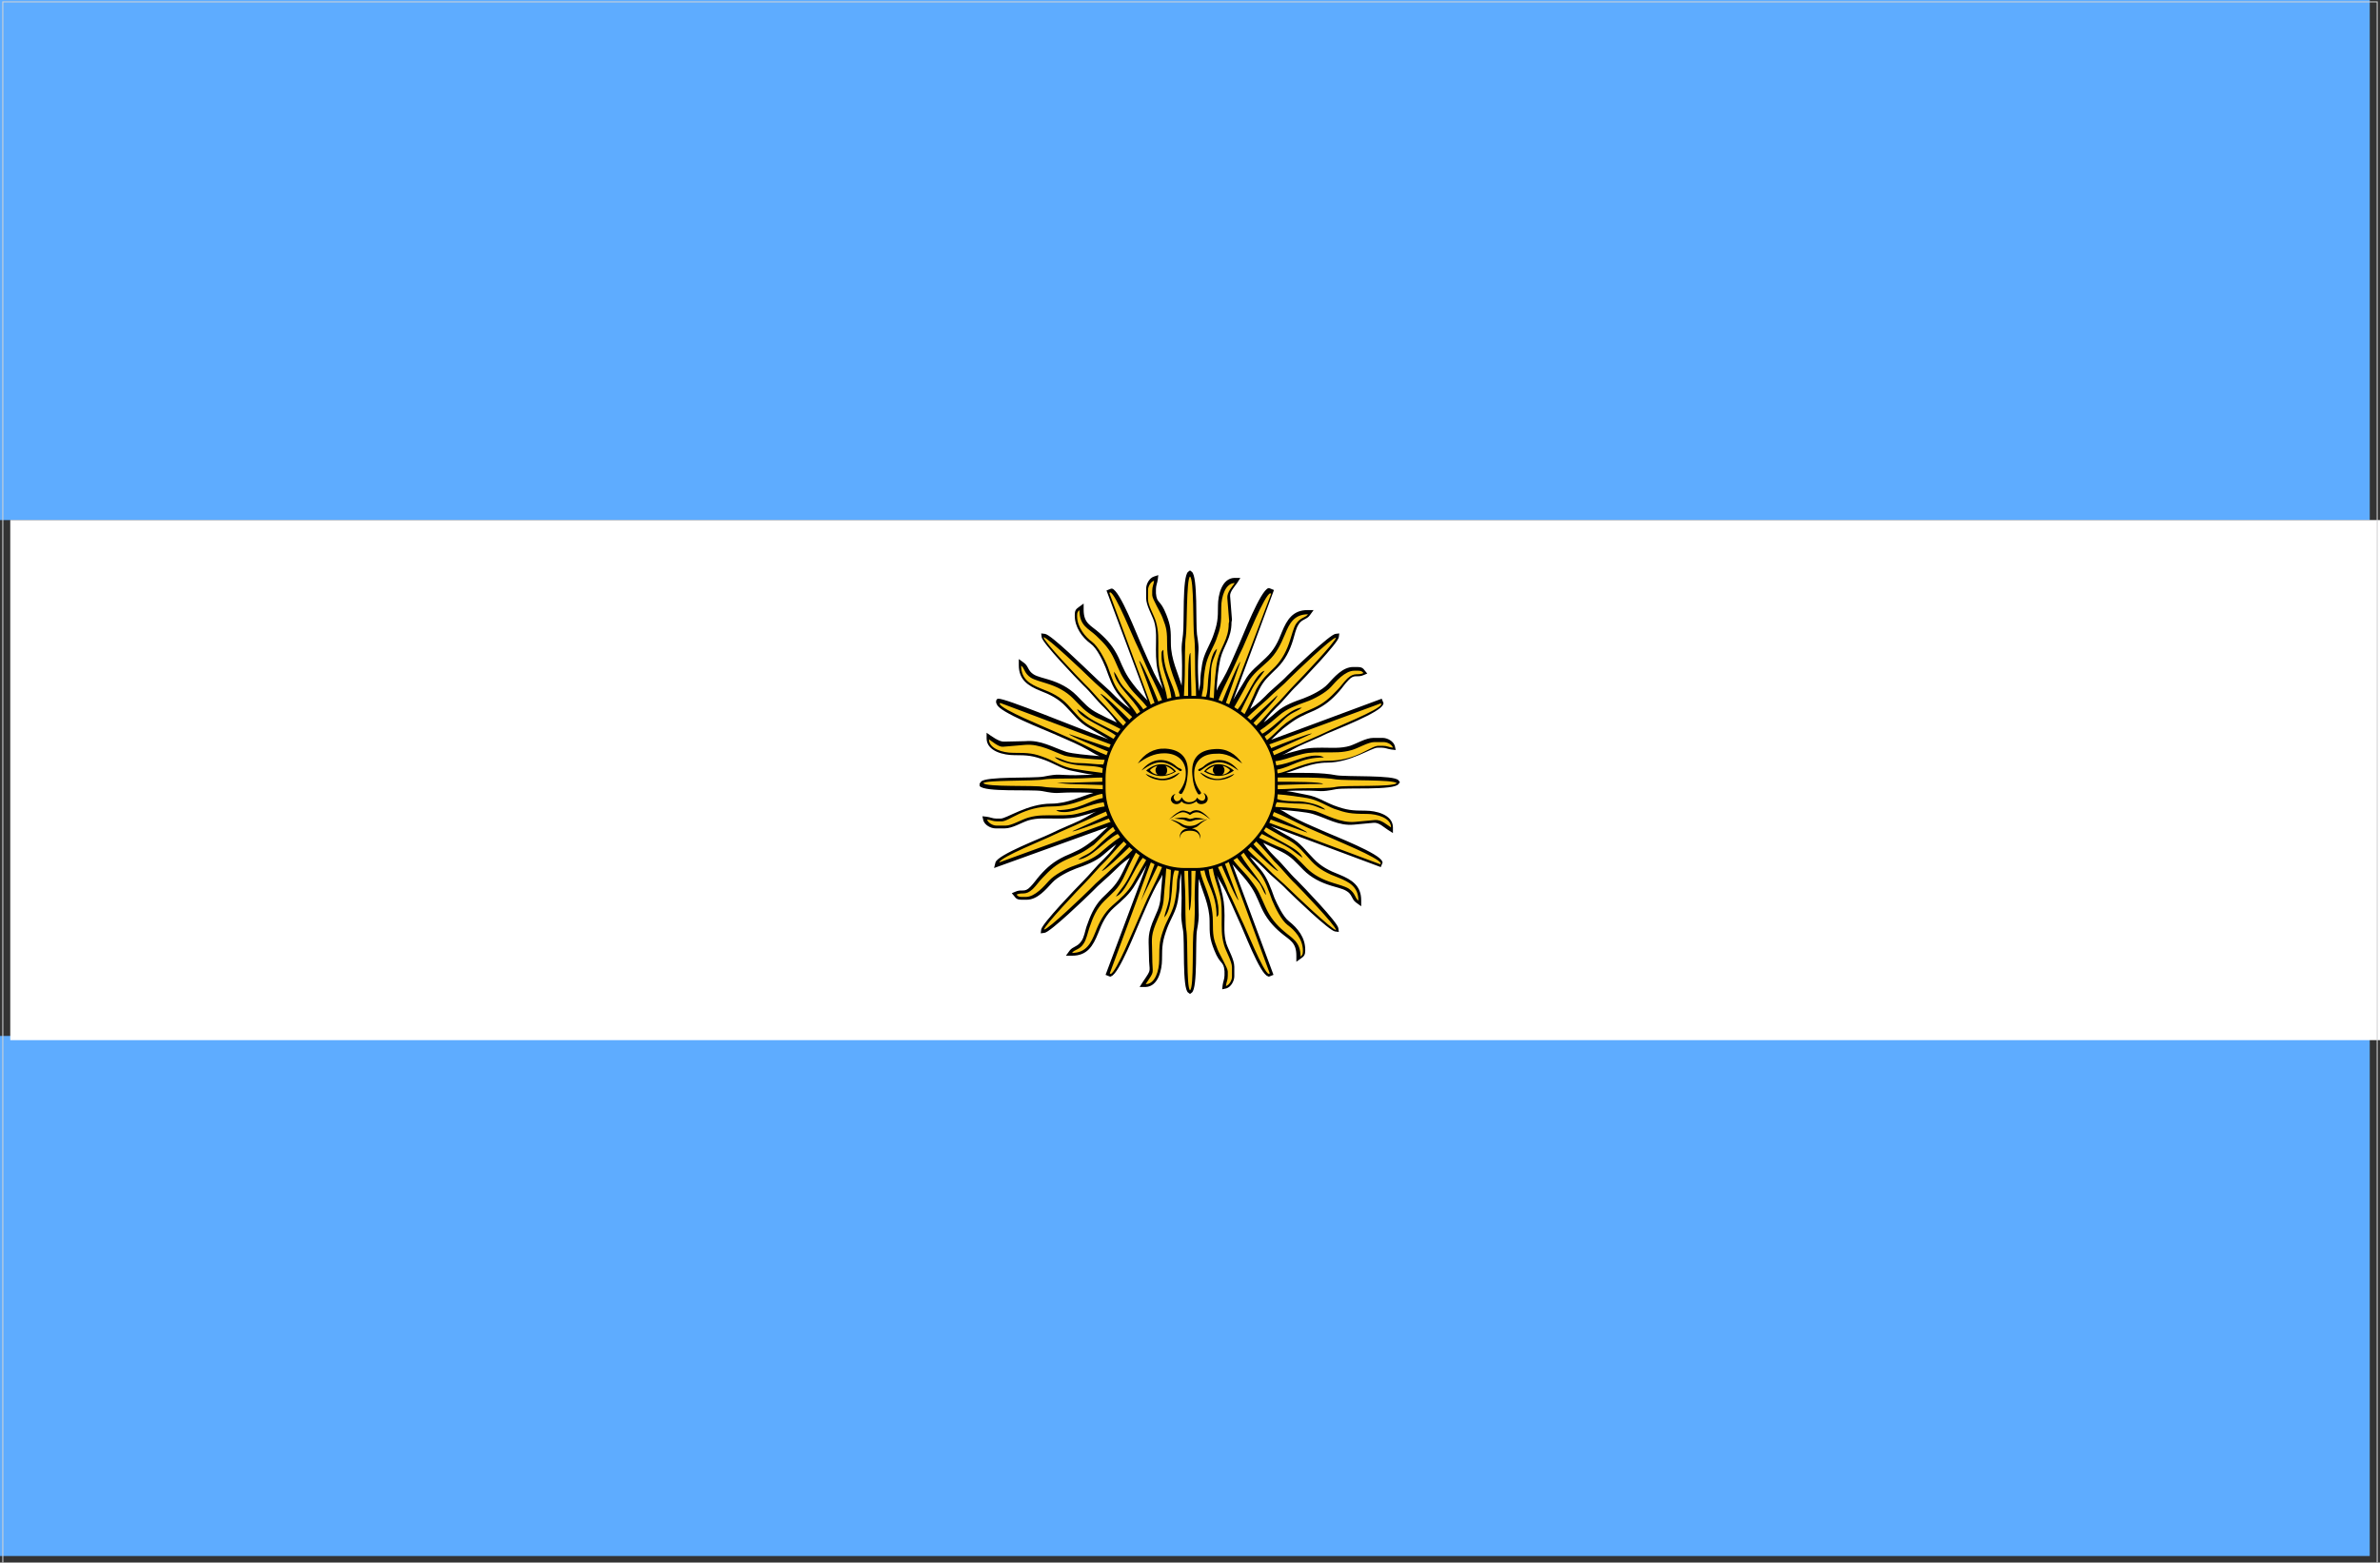 <?xml version="1.0" encoding="utf-8"?>
<!-- Generator: Adobe Illustrator 25.4.1, SVG Export Plug-In . SVG Version: 6.00 Build 0)  -->
<svg version="1.1" id="Layer_1" xmlns="http://www.w3.org/2000/svg" xmlns:xlink="http://www.w3.org/1999/xlink" x="0px" y="0px"
	 viewBox="0 0 510.2 335" style="enable-background:new 0 0 510.2 335;" xml:space="preserve">
<rect x="0" y="0" width="510.2" height="335" fill="#333333" stroke="none"/>
<style type="text/css">
	.st0{fill-rule:evenodd;clip-rule:evenodd;fill:#5EACFF;}
	.st1{fill-rule:evenodd;clip-rule:evenodd;fill:#FFFFFF;}
	.st2{fill-rule:evenodd;clip-rule:evenodd;fill:none;stroke:#D1D3D4;stroke-width:0.216;stroke-miterlimit:2.613;}
	.st3{fill-rule:evenodd;clip-rule:evenodd;}
	.st4{fill-rule:evenodd;clip-rule:evenodd;fill:#FAC71C;}
</style>
<g>
	<rect y="222.1" class="st0" width="508" height="111.5"/>
	<rect class="st0" width="508" height="111.5"/>
	<rect x="2.2" y="111.5" class="st1" width="508" height="111.5"/>
	<rect x="0.6" y="0.4" class="st2" width="509" height="335.1"/>
	<g>
		<path class="st3" d="M245.8,185.5c-0.9,1.5-2,3.5-2.4,4.1c-1.2,2.1-2.8,3.4-4.6,5c-1.7,1.5-2.6,3.4-3.4,5.5
			c-1.1,2.7-2.3,4.8-5.6,4.8h-1.3l0.8-1.1c0.7-0.9,1.7-0.8,2.5-2c0.6-0.8,0.8-2.2,1.1-3.1c0.8-2.3,1.6-4.3,3.3-6.1
			c1.7-1.7,2.8-2.5,4-4.7c0.7-1.3,1.3-2.7,2-4c-0.7,0.5-1.4,0.9-3.2,2.7c-1.6,1.6-3.3,2.9-4.8,4.5c-1.4,1.4-9.1,8.8-10.3,8.9
			l-0.8,0.1l0.1-0.8c0.1-1.2,7.6-9,8.9-10.3c1.6-1.6,2.9-3.3,4.5-4.8c1.8-1.8,2.2-2.5,2.7-3.2c-1.1,0.8-2.3,1.9-2.8,2.3
			c-1.6,1.4-3.8,2.2-5.8,2.9c-1.6,0.6-4,1.8-5.1,3c-1.4,1.5-3.2,3.7-5.5,3.7H219c-0.8,0-1.2-0.2-1.6-0.8l-0.5-0.6l0.7-0.3
			c1.5-0.7,2,0.3,3.3-1.1c0.7-0.7,1.3-1.6,2-2.4c1.6-1.8,3-3,5.3-4.1c2.5-1.1,3.6-1.5,5.8-3.2c1.3-0.9,2.3-2.1,3.5-3.1l-24.4,8.8
			l0.3-1.2c0.5-1.7,10.1-5.3,12.1-6.3c2-1,4.1-1.8,6-2.7c2.2-1.1,2.7-1.6,3.5-1.9c-0.9,0.3-1.8,0.6-2.7,0.8
			c-2.4,0.7-3.4,0.7-5.9,0.7c-2.1,0-4-0.2-6,0.4c-1.5,0.5-3.4,1.7-5,1.7h-2c-1,0-2.3-0.7-2.6-1.7l-0.2-0.9l0.9,0.1
			c0.8,0.1,1.3,0.4,2.1,0.4h0.9c1.3,0,5.8-3.2,10.8-3.2c3.5,0,6.5-1.6,9.1-2.3c-1.4-0.1-2.8-0.1-4.3-0.1c-3.8,0-3.2,0.4-6.7-0.3
			c-2.3-0.4-12.4,0.3-13.4-1.1L210,168l0.3-0.4c0.9-1.2,11.2-0.7,13.4-1.1c3.6-0.7,2.8-0.3,6.9-0.3c1.3,0,2.5-0.1,3.8-0.1
			c-1-0.1-2-0.3-4.4-0.8c-2.3-0.4-3.8-1.5-5.9-2.3c-2.7-1-3.8-1.1-6.7-1.1c-2.2,0-5.8-0.8-5.9-3.5l0-1.3c1,0.7,2.7,2,3.8,1.9
			l4.5-0.1c3.3-0.3,5.8,1.3,8.8,2.3c1.3,0.4,4.6,0.7,7.1,0.9c-1.1-0.4-1.4-0.8-3.9-2.1c-2-1-4-1.8-6-2.7c-2-0.9-11.6-4.6-12.1-6.3
			c-0.3-0.4-0.2-1.2,0.3-1.2c1.6-0.1,15.7,5.8,23.6,8.7c-1.5-0.9-3.5-2-4.1-2.4c-2.2-1.2-3.3-2.9-5-4.6c-1.6-1.7-3.4-2.6-5.5-3.4
			c-2.7-1.1-4.6-2.4-4.6-5.5v-1.3l1.1,0.8c1,0.7,0.8,1.7,2.1,2.5c0.8,0.5,2.3,0.8,3.2,1.1c2.3,0.7,4.3,1.7,6,3.4
			c1.7,1.7,2.5,2.8,4.7,3.9c1.3,0.7,2.6,1.3,3.9,1.9c-0.5-0.7-0.9-1.4-2.7-3.2c-1.6-1.5-2.9-3.3-4.5-4.8c-1.4-1.4-8.8-9.1-8.9-10.3
			l-0.1-0.8l0.8,0.1c1.3,0.1,8.9,7.6,10.3,8.9c1.6,1.6,3.3,2.9,4.8,4.5c1.8,1.8,2.6,2.2,3.2,2.7c-0.9-1.1-1.9-2.3-2.4-2.9
			c-1.5-1.8-2.1-3.9-2.9-6c-0.6-1.5-1.9-4.2-3.2-5.1c-1.9-1.4-3.4-3.6-3.4-6v-0.2c0-0.8,0.2-1.2,0.8-1.6l1.1-0.8v1.3
			c0,3,1.5,3.3,3.4,5c1.8,1.6,3,3,4.1,5.3c1.1,2.5,1.5,3.6,3.2,5.8c0.9,1.2,2,2.3,3,3.4l-8.8-23.6l1-0.4l0.2,0
			c1.7,0.4,5.4,10.1,6.3,12.1c0.9,2,1.8,4.1,2.7,6c1.1,2.2,1.6,2.7,1.9,3.5c-0.2-0.9-0.6-1.8-0.8-2.7c-0.6-2.2-0.7-3.6-0.7-5.9
			c0-2.1,0.2-4-0.4-6c-0.5-1.5-1.7-3.4-1.7-5v-2c0-1,0.7-2.3,1.7-2.6l0.9-0.3l-0.1,0.9c-0.1,0.8-0.4,1.3-0.4,2.1v0.9
			c0.2,2.3,0.9,1.2,2.2,4.5c1,2.5,1,3.5,1,6.2c0,3.5,1.6,6.5,2.3,9.1c0.1-1.4,0.1-2.8,0.1-4.3c0-3.6-0.3-3.2,0.2-6.7
			c0.3-2.2-0.2-12.4,1.1-13.4l0.4-0.3l0.4,0.3c1.3,1,0.8,11.2,1.1,13.4c0.6,3.7,0.2,3,0.2,6.9c0,1.8,0.1,3.5,0.2,5.3
			c0.1-0.7,0.3-1.3,0.3-2c0-1.2,0.2-2.6,0.4-3.8c0.4-2.3,1.5-3.8,2.3-5.9c1-2.8,1.1-3.7,1.1-6.7c0-2.2,0.8-5.8,3.5-5.9l1.3,0
			l-0.7,1.1c-0.5,0.7-1.6,1.9-1.5,2.8l0.4,5.1l-0.1,0.5c0,3.5-1.7,5-2.4,7.9c-0.4,1.8-0.7,4.5-0.8,6.8c0.4-1.1,0.8-1.4,2.1-3.9
			c1-2,1.8-4,2.7-6c0.9-2,4.6-11.6,6.3-12.1l0.2,0l1,0.4l-8.7,23.5c0.9-1.5,2-3.4,2.4-4c1.2-2.2,2.9-3.3,4.6-5
			c1.7-1.6,2.6-3.4,3.4-5.5c1.1-2.7,2.4-4.7,5.5-4.7h1.3l-0.8,1.1c-0.7,1-1.8,0.8-2.5,2.1c-0.5,0.8-0.8,2.2-1.1,3.2
			c-0.7,2.3-1.7,4.3-3.4,6c-1.7,1.7-2.8,2.5-3.9,4.7L268,152c0.7-0.5,1.4-0.9,3.2-2.7c1.5-1.6,3.3-2.9,4.8-4.5
			c1.4-1.4,9.1-8.8,10.3-8.9l0.8-0.1l-0.1,0.8c-0.1,1.2-7.6,9-8.9,10.3c-1.6,1.5-2.9,3.3-4.5,4.8c-1.8,1.8-2.2,2.5-2.7,3.2
			c1.1-0.8,2.3-1.9,2.8-2.3c1.6-1.4,3.8-2.2,5.8-2.9c1.6-0.6,4-1.8,5.1-3c1.4-1.5,3.2-3.7,5.5-3.7h0.9c0.8,0,1.2,0.2,1.6,0.8
			l0.5,0.6l-0.7,0.3c-1.5,0.7-2-0.3-3.3,1.1c-0.8,0.8-1.3,1.6-2,2.4c-1.6,1.8-3,3-5.3,4.1c-2.5,1.1-3.6,1.5-5.8,3.2
			c-1.3,0.9-2.3,2-3.5,3.1l23.7-8.8l0.4,1l-0.1,0.2c-0.4,1.7-10.1,5.4-12.1,6.3c-2,1-4.1,1.8-6,2.7c-2.2,1.1-2.7,1.6-3.6,1.9
			c0.9-0.3,1.8-0.6,2.7-0.8c2.4-0.7,3.4-0.8,5.9-0.8c2.1,0,4,0.2,6-0.4c1.5-0.5,3.4-1.7,5-1.7h2c1,0,2.3,0.7,2.6,1.7l0.2,0.9
			l-0.9-0.1c-0.8-0.1-1.3-0.4-2.1-0.4h-0.9c-1.3,0-5.8,3.2-10.8,3.2c-3.4,0-6.3,1.5-8.8,2.2c3.6,0,7.7-0.1,10.7,0.5
			c2.2,0.4,12.5-0.1,13.4,1.1l0.3,0.4l-0.3,0.4c-1,1.4-11.1,0.7-13.4,1.1c-3.6,0.7-2.8,0.3-6.9,0.3c-1.2,0-2.5,0-3.7,0.1
			c0.9,0.1,1.8,0.3,4.3,0.8c2.3,0.4,3.8,1.5,5.9,2.3c2.7,1,3.9,1.1,6.7,1.1c2.2,0,5.8,0.8,5.9,3.5l0,1.3l-1.1-0.7
			c-0.8-0.5-1.9-1.6-3-1.5l-4.3,0.4c-3.3,0.3-5.8-1.4-8.8-2.3c-1.3-0.4-4.6-0.7-7-0.9c1.1,0.4,1.4,0.9,3.8,2.1c2,1,4,1.8,6,2.7
			c2,0.9,11.6,4.6,12.1,6.3l0.1,0.2l-0.4,1l-23.6-8.8c1.6,0.9,3.6,2.1,4.2,2.4c2.2,1.2,3.3,2.9,5,4.6c1.6,1.7,3.4,2.6,5.5,3.4
			c2.7,1.1,4.7,2.4,4.7,5.5v1.3l-1.1-0.8c-1-0.7-0.8-1.8-2.1-2.5c-0.8-0.5-2.3-0.8-3.2-1.1c-2.3-0.7-4.3-1.7-6-3.4
			c-1.7-1.7-2.5-2.8-4.7-3.9l-3.9-1.9c0.5,0.7,0.9,1.4,2.7,3.2c1.6,1.5,2.9,3.3,4.5,4.8c1.4,1.4,8.8,9.1,8.9,10.3l0.1,0.8l-0.8-0.1
			c-1.2-0.1-9-7.6-10.3-8.9c-1.5-1.6-3.3-2.9-4.8-4.5c-1.8-1.8-2.5-2.2-3.2-2.7c0.8,1.1,1.9,2.3,2.3,2.8c1.5,1.8,2.2,3.9,3,6.1
			c0.6,1.4,1.9,4.1,3.1,5c1.9,1.5,3.5,3.5,3.5,6.1v0.2c0,0.8-0.2,1.2-0.8,1.6l-1.1,0.8v-1.3c0-2.9-1.4-3.3-3.3-4.9
			c-1.8-1.5-3.2-3.2-4.2-5.4c-1.1-2.5-1.4-3.5-3.1-5.7c-1-1.3-2.1-2.4-3.1-3.6l8.8,23.7l-1,0.4l-0.2-0.1c-1.7-0.4-5.3-10.1-6.3-12.1
			c-0.9-2-1.8-4.1-2.7-6c-1.1-2.2-1.6-2.7-1.9-3.5c0.2,0.9,0.6,1.8,0.8,2.7c0.6,2.2,0.8,3.6,0.8,5.9c0,2.1-0.2,4,0.4,6
			c0.5,1.5,1.7,3.4,1.7,5v2c0,1-0.7,2.3-1.7,2.6l-0.9,0.2l0.1-0.9c0.1-0.8,0.4-1.3,0.4-2.1v-0.9c-0.2-2.3-0.9-1.2-2.2-4.5
			c-1-2.5-1-3.5-1-6.2c0-3.5-1.6-6.5-2.3-9.1c-0.1,1.4-0.1,2.8-0.1,4.3c0,3.4,0.3,3.5-0.3,6.7c-0.4,2.2,0.2,12.4-1.1,13.4l-0.4,0.3
			l-0.4-0.3c-1.3-0.9-0.7-11.2-1.1-13.4c-0.6-3.4-0.3-3.2-0.3-6.9c0-1.8-0.1-3.5-0.1-5.3c-0.1,0.7-0.3,1.4-0.3,2.1
			c0,1.2-0.2,2.6-0.4,3.8c-0.4,2.3-1.5,3.8-2.3,5.9c-1,2.7-1.1,3.8-1.1,6.7c0,2.2-0.8,5.8-3.5,5.9l-1.3,0l0.7-1.1
			c2.1-3.1,1.3-1.8,1.3-5.7c0-2.9-0.4-4,0.7-6.9c0.8-2.1,1.7-3.3,1.8-5.7c0.1-1.5,0.3-3.1,0.4-4.7c-0.4,1-0.9,1.4-2,3.7
			c-1,2-1.8,4-2.7,6c-0.9,2-4.6,11.6-6.3,12.1l-0.2,0.1l-1-0.4L245.8,185.5z"/>
		<path class="st4" d="M237,166.8v2.3c0,4.3,2.1,8.5,5.3,11.7c3.2,3.2,7.4,5.3,11.7,5.3h2.3c4.3,0,8.5-2.1,11.7-5.3
			c3.2-3.2,5.3-7.4,5.3-11.7v-2.3c0-4.3-2.1-8.5-5.3-11.7c-3.2-3.2-7.4-5.3-11.7-5.3h-1.5c-4.7,0-9.1,2-12.4,5.1
			C239.1,158.1,237,162.4,237,166.8L237,166.8z M272.7,193c0.7,1.7,2,4.3,3.3,5.3c1.5,1.1,3.3,3,3.3,5.5v0.2c0,0.7-0.2,0.8-0.5,1.1
			c0-3.2-1.8-3.9-3.5-5.4c-1.7-1.4-3-3-4-5.2c-1.4-3-1.2-3.2-3.2-5.8c-1.1-1.5-2.5-2.7-3.7-4.3c0.3-0.2,0.5-0.3,0.8-0.5
			c0.8,1.1,2.5,3,3,3.5c0.7,0.8,1.1,1.1,1.8,2c0.5,0.7,0.8,1.8,1.4,2.5c-0.2-2.2-3.8-5.7-5.4-8.6c0.2-0.1,0.4-0.3,0.6-0.5
			c0.8,1.3,2.6,3.4,3.3,4.2C271.3,188.8,271.9,190.8,272.7,193L272.7,193z M267.5,182.2c0.2-0.2,0.4-0.4,0.6-0.6
			c1.7,1.6,5.6,5.4,5.9,5.1l-5.3-5.7c0.2-0.2,0.4-0.4,0.6-0.6c1.2,1.1,3.1,3.4,3.9,4.3c1.6,1.5,2.9,3.3,4.5,4.8
			c1.1,1.1,8.7,9,8.7,9.9c-0.9-0.1-8.8-7.6-9.9-8.7c-1.6-1.6-3.3-2.9-4.8-4.5C270.9,185.3,268.6,183.4,267.5,182.2L267.5,182.2z
			 M269.9,179.6c0.2-0.3,0.4-0.5,0.6-0.8c1.4,0.7,2.7,1.3,4.2,2.1c2.4,1.2,2.7,1.8,4.5,3c-0.6-2.1-6.1-3.9-8.3-5.8
			c0.2-0.2,0.3-0.5,0.5-0.7c1.5,0.9,4.6,2.6,5,2.8c2.1,1.2,3.2,2.8,4.8,4.5c1.6,1.7,3.4,2.6,5.8,3.5c2.2,0.9,4.2,1.9,4.2,4.9
			c-0.8-0.6-0.6-1.6-2.1-2.6c-0.8-0.5-2.4-0.9-3.3-1.2c-2.3-0.7-4.2-1.7-5.7-3.2c-1.8-1.8-2.5-2.8-4.9-4.1
			C273.4,181.3,271.7,180.5,269.9,179.6L269.9,179.6z M272.1,176.4c0.1-0.2,0.2-0.5,0.3-0.7l7.8,2.8c0.1-0.3-5.1-2.6-7.4-3.6
			c0.1-0.3,0.2-0.6,0.3-0.8c1.6,0.6,4.2,1.9,5.2,2.4c2,1,4,1.8,6,2.7c1.7,0.8,11.4,4.7,11.7,5.9l-0.1,0.2L272.1,176.4L272.1,176.4z
			 M273.4,173c2.6,0.1,7.2,0.5,8.6,0.9c2.3,0.8,5.4,2.6,8.5,2.3l4.3-0.4c1.3-0.1,2.6,1.1,3.4,1.6c0-2-2.9-2.9-5.2-2.9
			c-3.5,0-4.4-0.2-7-1.1c-1.8-0.7-3.5-1.9-5.8-2.3c-1.2-0.2-4.5-0.7-6.3-0.8c0,0.3-0.1,0.7-0.1,1c1.2,0.5,3.5,0.5,4.7,0.5
			c1.7,0.1,4.8,0.8,5.6,1.8c-1.7-0.4-2.6-1.3-5.2-1.3c-2.1,0-3.6-0.2-5.2-0.3C273.5,172.4,273.4,172.7,273.4,173L273.4,173z
			 M273.9,169.2c2,0,3.8-0.2,5.8-0.2c1.3,0,5.6,0,6.7-0.3c2.1-0.4,12.3,0.1,13-0.8c-0.6-0.8-11-0.5-13-0.8c-2.5-0.5-9-0.4-12.5-0.4
			v0.1v0.8c2.7,0,9.7,0,9.7,0.5l-2.9,0l-6.8,0.2v0.8V169.2L273.9,169.2z M273.9,165.8c2.4-0.3,5.9-2.7,10.8-2.7
			c6.1,0,9.1-3.2,10.8-3.2h0.9c1,0,1.3,0.3,2.2,0.4c-0.2-0.7-1.2-1.2-2-1.2h-2c-1.3,0-3.4,1.3-4.8,1.7c-2.1,0.6-3.6,0.5-6.2,0.5
			c-3,0-3.5,0.1-5.7,0.7c-1.4,0.4-2.9,1-4.5,1.2c0.1,0.3,0.1,0.6,0.2,0.9c3.1-0.4,5.9-2.1,8.4-2.1h0.2c0.7,0,1.2,0.1,1.6,0.4
			c-5,0-6.8,2-10,2.6C273.8,165.1,273.8,165.5,273.9,165.8L273.9,165.8z M273.1,161.9c-0.1-0.3-0.2-0.6-0.3-0.8l8.4-3.8
			c-0.1-0.3-6.2,2.1-8.7,3.1c-0.1-0.3-0.2-0.5-0.4-0.8l23.9-8.8l0.1,0.2c-0.3,1.2-10,5-11.7,5.9c-2.1,1-4.1,1.8-6,2.7
			C277.3,160,274.6,161.3,273.1,161.9L273.1,161.9z M271.6,158.7c-0.2-0.3-0.3-0.5-0.5-0.8c1.2-0.8,3-2.5,3.5-3
			c0.8-0.8,1.2-1.2,2.1-1.8c0.8-0.5,1.7-0.8,2.4-1.4c-2.8,0.2-5.8,4.2-8.5,5.6c-0.2-0.2-0.4-0.5-0.5-0.7c1.3-0.8,3.4-2.6,4.2-3.3
			c1.5-1.3,3.6-2.1,5.6-2.8c1.8-0.6,4.3-2,5.4-3.2c1-1.1,3-3.5,5-3.5h0.9c0.7,0,0.8,0.2,1.1,0.5c-1.3,0.6-1.9-0.3-3.5,1.2
			c-0.9,0.9-1.3,1.6-2.1,2.4c-1.6,1.7-2.9,2.9-5.1,3.9c-3.1,1.4-3.2,1.3-5.9,3.2C274.3,156.1,273.1,157.5,271.6,158.7L271.6,158.7z
			 M269.3,155.6c-0.2-0.2-0.4-0.4-0.6-0.6c1.6-1.7,5.4-5.6,5.1-5.9l-5.7,5.3c-0.2-0.2-0.4-0.4-0.7-0.6c1.1-1.1,3.4-3.1,4.3-3.9
			c1.6-1.6,3.3-2.9,4.8-4.5c1.1-1.1,9-8.7,9.9-8.7c-0.1,0.9-7.6,8.8-8.7,9.9c-1.6,1.6-2.9,3.3-4.5,4.8
			C272.4,152.2,270.5,154.5,269.3,155.6L269.3,155.6z M266.8,153.1c-0.3-0.2-0.5-0.4-0.8-0.6c0.7-1.4,1.3-2.7,2.1-4.2
			c1.2-2.4,1.8-2.7,3-4.5c-2,0.5-3.9,6.1-5.8,8.3c-0.2-0.2-0.5-0.3-0.7-0.5c0.9-1.6,2.6-4.6,2.8-5.1c1.2-2.1,2.8-3.2,4.5-4.8
			c1.7-1.6,2.6-3.4,3.6-5.8c0.9-2.2,1.9-4.2,4.9-4.2c-0.6,0.8-1.6,0.6-2.6,2.1c-0.5,0.8-0.9,2.4-1.2,3.3c-0.7,2.3-1.7,4.2-3.2,5.8
			c-1.8,1.8-2.8,2.5-4.1,4.9C268.5,149.7,267.7,151.4,266.8,153.1L266.8,153.1z M263.5,151c-0.2-0.1-0.5-0.2-0.7-0.3l3.1-8.8
			c-0.3-0.1-2.9,6-3.9,8.5c-0.3-0.1-0.5-0.2-0.8-0.3c0.6-1.6,1.9-4.2,2.4-5.2c1-2,1.8-4,2.8-6c0.8-1.7,4.7-11.4,5.9-11.7l0.2,0.1
			L263.5,151L263.5,151z M260.2,149.7c0.1-2.5,0.4-6.6,0.8-8.2c0.6-2.7,2.4-4.4,2.4-7.8l0.1-0.5l-0.4-5c-0.1-1.2,1.1-2.5,1.6-3.2
			c-2,0-2.9,2.9-2.9,5.2c0,3.7-0.1,4.3-1.1,7c-0.7,1.8-1.9,3.5-2.3,5.8c-0.2,1-0.4,2.7-0.4,3.7c0,0.9-0.3,1.8-0.4,2.6
			c0.3,0,0.6,0.1,0.9,0.1c0.5-1.2,0.4-3.5,0.6-4.7c0.3-1.8,0.5-4.7,1.8-5.6c-0.4,1.7-1.3,2.6-1.3,5.2c0,1.7-0.2,3.5-0.3,5.2
			C259.6,149.6,259.9,149.6,260.2,149.7L260.2,149.7z M256.4,149.2c0-2-0.2-3.7-0.2-5.8c0-1.3,0-5.6-0.2-6.8c-0.3-1.8,0-12.4-0.9-13
			c-0.8,0.6-0.6,11.2-0.9,13c-0.2,1.1-0.2,5.4-0.2,6.6c0,2.1-0.1,3.9-0.2,6c0.3,0,0.6,0,0.9,0l0-0.8c0-1-0.1-8.4,0.5-8.4l0.2,8.4
			v0.8h0.8H256.4L256.4,149.2z M252.9,149.3c-0.3-2.4-2.7-5.9-2.7-10.9c0-3.1-0.1-3.7-1-6c-0.4-1.1-2.2-4-2.2-4.8v-0.9
			c0-1,0.3-1.3,0.4-2.2c-0.7,0.2-1.3,1.2-1.3,2v2c0,1.3,1.3,3.4,1.7,4.8c0.6,2.1,0.5,3.6,0.5,6.2c0,2.8,0.1,3.6,0.7,5.7
			c0.4,1.4,1,2.9,1.2,4.6c0.3-0.1,0.6-0.1,0.9-0.2c-0.3-3.1-2.1-5.9-2.1-8.9v-0.5c0-0.6,0.1-0.6,0.4-0.9c0,4.9,2.2,7.3,2.6,10.1
			C252.3,149.4,252.6,149.3,252.9,149.3L252.9,149.3z M249.1,150.1c-0.3,0.1-0.6,0.2-0.8,0.3c-1-2.5-3.7-8.9-4.1-8.7
			c1,2.6,2.3,6.2,3.3,9c-0.3,0.1-0.5,0.2-0.8,0.4l-8.9-24l0.2-0.1c1.2,0.3,5,10,5.9,11.7c1,2.1,1.8,4.1,2.7,6
			C247.2,145.8,248.5,148.5,249.1,150.1L249.1,150.1z M245.9,151.6c-0.3,0.2-0.6,0.3-0.8,0.5c-0.8-1.2-2.6-3.1-3.1-3.6
			c-0.8-0.8-1.2-1.2-1.8-2.1c-0.5-0.8-0.8-1.7-1.4-2.4c0.2,2.9,4.2,5.8,5.6,8.6c-0.2,0.2-0.5,0.3-0.7,0.5c-0.8-1.4-2.7-3.5-3.4-4.3
			c-1.4-1.6-2-3.6-2.8-5.8c-0.7-1.8-2.1-4.4-3.4-5.4c-1.4-1-3.2-3.1-3.2-5.5v-0.2c0-0.7,0.2-0.8,0.5-1.1c0,3.4,1.9,3.9,3.6,5.5
			c1.7,1.6,2.9,2.9,3.9,5.1c1.4,3.1,1.3,3.2,3.2,5.9C243.2,148.8,244.7,150,245.9,151.6L245.9,151.6z M242.7,153.7
			c-0.2,0.2-0.4,0.4-0.6,0.6c-1.7-1.7-5.8-5.8-6.2-5.5c1.8,1.9,3.7,4.2,5.5,6.1c-0.2,0.2-0.4,0.4-0.6,0.7c-1.1-1.1-3.1-3.4-3.9-4.3
			c-1.6-1.6-2.9-3.3-4.5-4.8c-1.1-1.1-8.7-9-8.7-9.9c0.9,0.1,8.8,7.6,9.9,8.7c1.6,1.6,3.3,2.9,4.8,4.5
			C239.3,150.7,241.6,152.6,242.7,153.7L242.7,153.7z M240.2,156.3c-0.2,0.3-0.4,0.5-0.6,0.8c-1.4-0.7-2.7-1.3-4.2-2.1
			c-2.4-1.2-2.7-1.8-4.5-3c0.5,2,6,3.9,8.3,5.7c-0.2,0.2-0.3,0.5-0.5,0.7c-1.6-0.9-4.5-2.6-5-2.8c-2.1-1.2-3.2-2.8-4.8-4.5
			c-1.6-1.7-3.4-2.6-5.8-3.5c-2.2-0.9-4.2-1.9-4.2-4.9c0.8,0.6,0.6,1.6,2.1,2.6c0.8,0.5,2.4,0.9,3.3,1.2c2.3,0.7,4.2,1.7,5.7,3.2
			c1.8,1.8,2.5,2.8,4.9,4.1C236.8,154.6,238.5,155.4,240.2,156.3L240.2,156.3z M238.1,159.6c-0.1,0.2-0.2,0.5-0.3,0.7l-8.6-2.9
			c-0.1,0.3,5.8,2.7,8.3,3.7c-0.1,0.3-0.2,0.5-0.3,0.8c-1.6-0.6-4.2-1.9-5.2-2.4c-2-1-4-1.8-6-2.7c-1.7-0.8-11.4-4.7-11.7-5.9
			l0.1-0.2L238.1,159.6L238.1,159.6z M236.8,162.9c-2.6-0.1-7.2-0.5-8.6-0.9c-2.3-0.8-5.3-2.6-8.5-2.3l-4.7,0.4
			c-0.9,0.1-2.4-1.2-3-1.6c0,2,2.9,2.9,5.2,2.9c3.5,0,4.4,0.1,7,1.1c1.8,0.7,3.5,1.9,5.8,2.3c1.1,0.2,4.5,0.7,6.3,0.9
			c0-0.3,0.1-0.7,0.1-1c-1.2-0.5-3.5-0.5-4.7-0.6c-1.7-0.1-4.8-0.8-5.6-1.8c1.7,0.4,2.6,1.3,5.2,1.3c1.8,0,3.5,0.3,5.2,0.3
			C236.7,163.5,236.7,163.2,236.8,162.9L236.8,162.9z M236.3,166.7c-2,0-3.8,0.2-5.8,0.2c-1.3,0-5.6,0-6.7,0.2
			c-2,0.4-12.4,0.1-13,0.8c0.7,0.9,10.9,0.4,13,0.8c1.1,0.2,5.3,0.3,6.6,0.3c2,0,3.9,0.1,6,0.2v-0.1v-0.8l-6.9-0.2
			c-0.2,0-1.7-0.1-2.9-0.3l2.9,0l6.8-0.2v-0.8V166.7L236.3,166.7z M236.3,170.2c-2.4,0.3-5.9,2.7-10.8,2.7c-6.1,0-9.1,3.2-10.8,3.2
			h-0.9c-1,0-1.3-0.3-2.2-0.4c0.2,0.7,1.2,1.3,2,1.3h2c1.3,0,3.4-1.3,4.8-1.7c2.1-0.6,3.6-0.5,6.2-0.5c3,0,3.5-0.1,5.7-0.7
			c1.4-0.4,2.9-1,4.5-1.2c-0.1-0.3-0.1-0.6-0.2-0.9c-3.1,0.4-5.9,2.1-8.4,2.1H228c-0.7,0-1.2-0.1-1.6-0.4c5,0,6.8-2,10-2.6
			C236.4,170.8,236.4,170.5,236.3,170.2L236.3,170.2z M237.1,174c0.1,0.3,0.2,0.6,0.3,0.8l-7.5,3.4c0.1,0.3,5.5-1.8,7.8-2.7
			c0.1,0.2,0.2,0.5,0.4,0.7l-23.9,8.7c0.3-1.2,10-5,11.7-5.9c2.1-1,4.1-1.8,6-2.7C232.9,175.9,235.6,174.6,237.1,174L237.1,174z
			 M238.6,177.3c0.2,0.3,0.3,0.6,0.5,0.8c-1.2,0.8-3,2.5-3.5,3c-0.8,0.8-1.2,1.2-2.1,1.8c-0.8,0.5-1.7,0.8-2.4,1.4
			c2.8-0.2,5.8-4.2,8.5-5.5c0.2,0.2,0.4,0.5,0.5,0.7c-1.3,0.8-3.4,2.6-4.2,3.3c-1.5,1.3-3.6,2.1-5.6,2.8c-1.8,0.6-4.3,2-5.4,3.2
			c-1,1.1-3,3.5-5,3.5H219c-0.7,0-0.8-0.2-1.1-0.5c1.3-0.6,1.9,0.3,3.5-1.2c0.9-0.9,1.3-1.6,2.1-2.4c1.6-1.7,2.9-2.9,5.1-3.9
			c3.1-1.4,3.2-1.3,5.9-3.2C235.9,179.8,237.1,178.4,238.6,177.3L238.6,177.3z M240.9,180.4c0.2,0.2,0.4,0.4,0.6,0.6l-5.3,5.7
			c0.3,0.3,4.3-3.5,5.9-5.1c0.2,0.2,0.4,0.4,0.7,0.6c-1.1,1.2-3.4,3.1-4.3,3.9c-1.6,1.6-3.3,2.9-4.8,4.5c-1.1,1.1-9,8.7-9.9,8.7
			c0.1-0.9,7.6-8.8,8.7-9.9c1.6-1.6,2.9-3.3,4.5-4.8C237.8,183.8,239.7,181.5,240.9,180.4L240.9,180.4z M243.5,182.8
			c0.3,0.2,0.5,0.4,0.8,0.6c-0.7,1.4-1.3,2.7-2,4.1c-1.2,2.4-1.8,2.8-3.1,4.7c2-0.5,3.9-6.1,5.8-8.3c0.2,0.2,0.5,0.3,0.7,0.5
			c-0.9,1.5-2.5,4.4-2.8,4.9c-1.2,2.1-2.7,3.3-4.5,4.9c-1.7,1.5-2.7,3.4-3.6,5.7c-0.9,2.2-1.9,4.4-5,4.4c0.6-0.8,1.6-0.6,2.5-2
			c0.6-0.9,0.8-2.1,1.2-3.3c0.8-2.4,1.6-4.2,3.2-5.8c1.8-1.8,2.9-2.5,4.1-4.9C241.7,186.4,242.5,184.6,243.5,182.8L243.5,182.8z
			 M246.7,184.9c0.2,0.1,0.5,0.2,0.8,0.4l-2.9,7.8l3.6-7.5c0.3,0.1,0.6,0.2,0.9,0.3c-0.6,1.6-1.9,4.2-2.4,5.2c-1,2-1.8,4-2.7,6
			c-0.8,1.7-4.7,11.4-5.9,11.7l-0.2-0.1L246.7,184.9L246.7,184.9z M250,186.2c-0.1,1.9-0.4,4.4-0.5,6.1c-0.1,2.6-1.1,4-1.8,5.9
			c-1.1,2.8-0.7,3.4-0.7,6.7c0,4.4,0.7,2.9-1.4,6.1c2,0,2.9-2.9,2.9-5.2c0-3.6,0.1-4.3,1.1-7c0.7-1.8,1.9-3.5,2.3-5.8
			c0.2-1,0.4-2.7,0.4-3.7c0-0.9,0.3-1.8,0.4-2.6c-0.3,0-0.6-0.1-0.9-0.1c-0.5,1.2-0.5,3.4-0.6,4.5c-0.2,2-0.5,4.4-1.6,5.6
			c0.1-1.2,1.1-2.9,1.1-5.2c0-1.6,0.3-3.4,0.3-5C250.6,186.4,250.3,186.3,250,186.2L250,186.2z M253.9,186.8c0,2,0.2,3.7,0.2,5.8
			c0,1.2,0,5.6,0.2,6.7c0.4,2.1,0,12.4,0.8,13c0.9-0.6,0.4-10.9,0.8-13c0.2-1,0.3-5.4,0.2-6.6c0-2.1,0.1-3.8,0.2-6h-0.1h-0.8l0,0.8
			c0,1,0.1,7.7-0.5,7.7l-0.2-7.7v-0.8H254H253.9L253.9,186.8z M257.3,186.7c0.3,2.4,2.7,5.9,2.7,10.8c0,3.1,0.1,3.7,1,6
			c0.4,1.1,2.2,4,2.2,4.8v0.9c0,1-0.3,1.3-0.4,2.2c0.7-0.2,1.3-1.2,1.3-2v-2c0-1.3-1.3-3.4-1.7-4.8c-0.6-2.1-0.5-3.6-0.5-6.2
			c0-2.8-0.1-3.6-0.7-5.7c-0.4-1.4-1-2.9-1.2-4.5c-0.3,0.1-0.6,0.1-0.9,0.2c0.4,3.2,2.1,5.8,2.1,8.8v0.5c0,0.6-0.1,0.6-0.4,0.9
			c0-5-2-6.8-2.6-10C257.9,186.7,257.6,186.7,257.3,186.7L257.3,186.7z M261.1,185.9c0.3-0.1,0.5-0.2,0.8-0.3c1,2.3,3.3,7.5,3.6,7.4
			l-2.9-7.8c0.3-0.1,0.5-0.2,0.8-0.4l8.8,23.9l-0.2,0.1c-1.2-0.3-5-10-5.9-11.7c-1-2.1-1.8-4.1-2.8-6
			C263,190.1,261.8,187.5,261.1,185.9z"/>
		<path class="st3" d="M243.9,163.7c1.8-1.3,3.5-2.2,5.7-2.2c2.8,0,4.7,1.6,4.6,4.5c0,1.1-0.4,2.4-1.4,3.7c-0.3,0.4,0.4,0.7,0.6,0.4
			c0.8-1.2,1.1-2.7,1.2-4.1c0.3-3.2-1.2-5.3-4.8-5.5C247.3,160.4,245.3,161.6,243.9,163.7L243.9,163.7z M250.9,175.7
			c0.6,0.3,1.7,0.8,2.2,1.3c0.4,0.3,1,0.6,1.6,0.6c-1.2,0.1-1.9,0.9-1.8,2.2c0.1-1.3,1-1.7,2.2-1.7c1.3,0,2.1,0.5,2.2,1.8
			c0.2-1.3-0.6-2.1-1.8-2.3c0.5-0.1,1-0.2,1.4-0.6c0.6-0.6,1.2-1,2-1.4c-0.8,0.2-1.3,0.5-2.1,1c-0.9,0.6-2.5,0.7-3.5,0
			C252.6,176.2,251.7,175.8,250.9,175.7L250.9,175.7z M251.7,175.5c0.7-0.1,1.4-0.3,2.3-0.2c0.4,0,0.7,0.2,1.1,0.3
			c0.3-0.1,0.6-0.1,0.8-0.2c0.6-0.2,1.8,0.1,2.4,0.2c-0.7,0.1-1.3,0.1-2.1,0.2c-0.4,0.1-0.7,0.3-1.2,0.3c-0.5,0-0.9-0.3-1.4-0.4
			C253,175.6,252.4,175.6,251.7,175.5L251.7,175.5z M250.6,175.7c0.7-0.6,1.2-1.2,2.4-1.8c0.7-0.3,1.4,0,2.1,0.3
			c0.7-0.5,1.3-0.6,2-0.4c1.1,0.5,1.7,1.2,2.4,1.9c-1.2-0.8-2.6-2.3-4.2-1.1c0,0-0.1,0.1-0.2,0.1c-0.1,0-0.1,0-0.2-0.1
			C253.2,173.5,252.4,174.6,250.6,175.7L250.6,175.7z M252,170.2c-0.8,0.7-0.2,1.3,0,1.5c0.3,0.2,1.1,0,1.3-0.8
			c0.4,0.7,0.9,1.1,1.6,1.1c0.6,0,1.5-0.3,1.7-1c0.5,0.6,1.1,0.8,1.4,0.6c0.4-0.2,0.6-0.9,0-1.6c0.8,0.3,1.3,1.4,0.5,2.1
			c-0.6,0.4-1.7,0.5-2-0.3c-0.5,0.3-1,0.6-1.6,0.6c-0.6,0-1.2-0.1-1.6-0.6c-0.4,0.6-1.2,0.8-1.8,0.4c-0.2-0.1-0.4-0.4-0.5-0.7
			C251,170.9,251.3,170.4,252,170.2L252,170.2z M265.5,165.2c-2.1-2.7-5.2-3-7.6-0.8c-0.4,0.3-0.8,0.4-0.9,0.5
			c-0.1,0-0.2,0.2-0.1,0.3c0.1,0.2,0.4,0.1,0.5,0C260.5,162.9,262.1,162.8,265.5,165.2L265.5,165.2z M264.6,165.9
			c-0.6,1-4.7,2.5-7.2-0.1c-0.1-0.1,0-0.2,0.1-0.1C260.3,167.5,261.6,167.3,264.6,165.9L264.6,165.9z M264.5,165.2
			c-2,1.5-4.3,1.5-6.4,0.2C259.9,163.2,262.5,163.5,264.5,165.2L264.5,165.2z M260.4,164.2c-0.3,0.2-0.4,0.6-0.4,0.9
			c0,0.4,0.2,0.7,0.5,0.9c-0.8-0.1-1.5-0.4-2-0.7C259.1,164.8,259.7,164.4,260.4,164.2L260.4,164.2z M262,166.1
			c0.3-0.2,0.5-0.6,0.5-1c0-0.4-0.2-0.7-0.4-0.9c0.5,0.1,1.1,0.4,1.6,0.9C263.3,165.7,262.7,166,262,166.1L262,166.1z M244.7,165.2
			c2.1-2.7,5.2-3,7.6-0.8c0.4,0.3,0.8,0.4,0.9,0.5c0.1,0,0.2,0.2,0.1,0.3c-0.1,0.2-0.4,0.1-0.5,0
			C249.7,162.9,248.1,162.8,244.7,165.2L244.7,165.2z M245.6,165.9c3,1.4,4.3,1.5,7.1-0.2c0.1,0,0.1,0.1,0.1,0.1
			C250.3,168.5,246.2,166.9,245.6,165.9L245.6,165.9z M245.7,165.2c2-1.7,4.6-2,6.4,0.2C250,166.7,247.7,166.8,245.7,165.2
			L245.7,165.2z M249.8,164.2c0.7,0.2,1.3,0.6,1.9,1.2c-0.4,0.3-1.2,0.6-1.9,0.7c0.3-0.2,0.4-0.6,0.4-0.9
			C250.2,164.7,250.1,164.4,249.8,164.2L249.8,164.2z M248.2,166.1c-0.7-0.1-1.3-0.4-1.7-1c0.5-0.5,1.1-0.8,1.6-0.9
			c-0.2,0.2-0.4,0.6-0.4,0.9C247.7,165.5,247.9,165.9,248.2,166.1L248.2,166.1z M266.3,163.7c-1.4-2.1-3.4-3.3-5.9-3.1
			c-3.6,0.2-5.1,2.2-4.8,5.5c0.1,1.4,0.4,2.9,1.2,4.1c0.2,0.3,0.9,0,0.6-0.4c-1-1.3-1.4-2.6-1.4-3.7c-0.1-2.9,1.8-4.5,4.6-4.5
			C262.8,161.4,264.5,162.4,266.3,163.7z"/>
	</g>
</g>
</svg>
